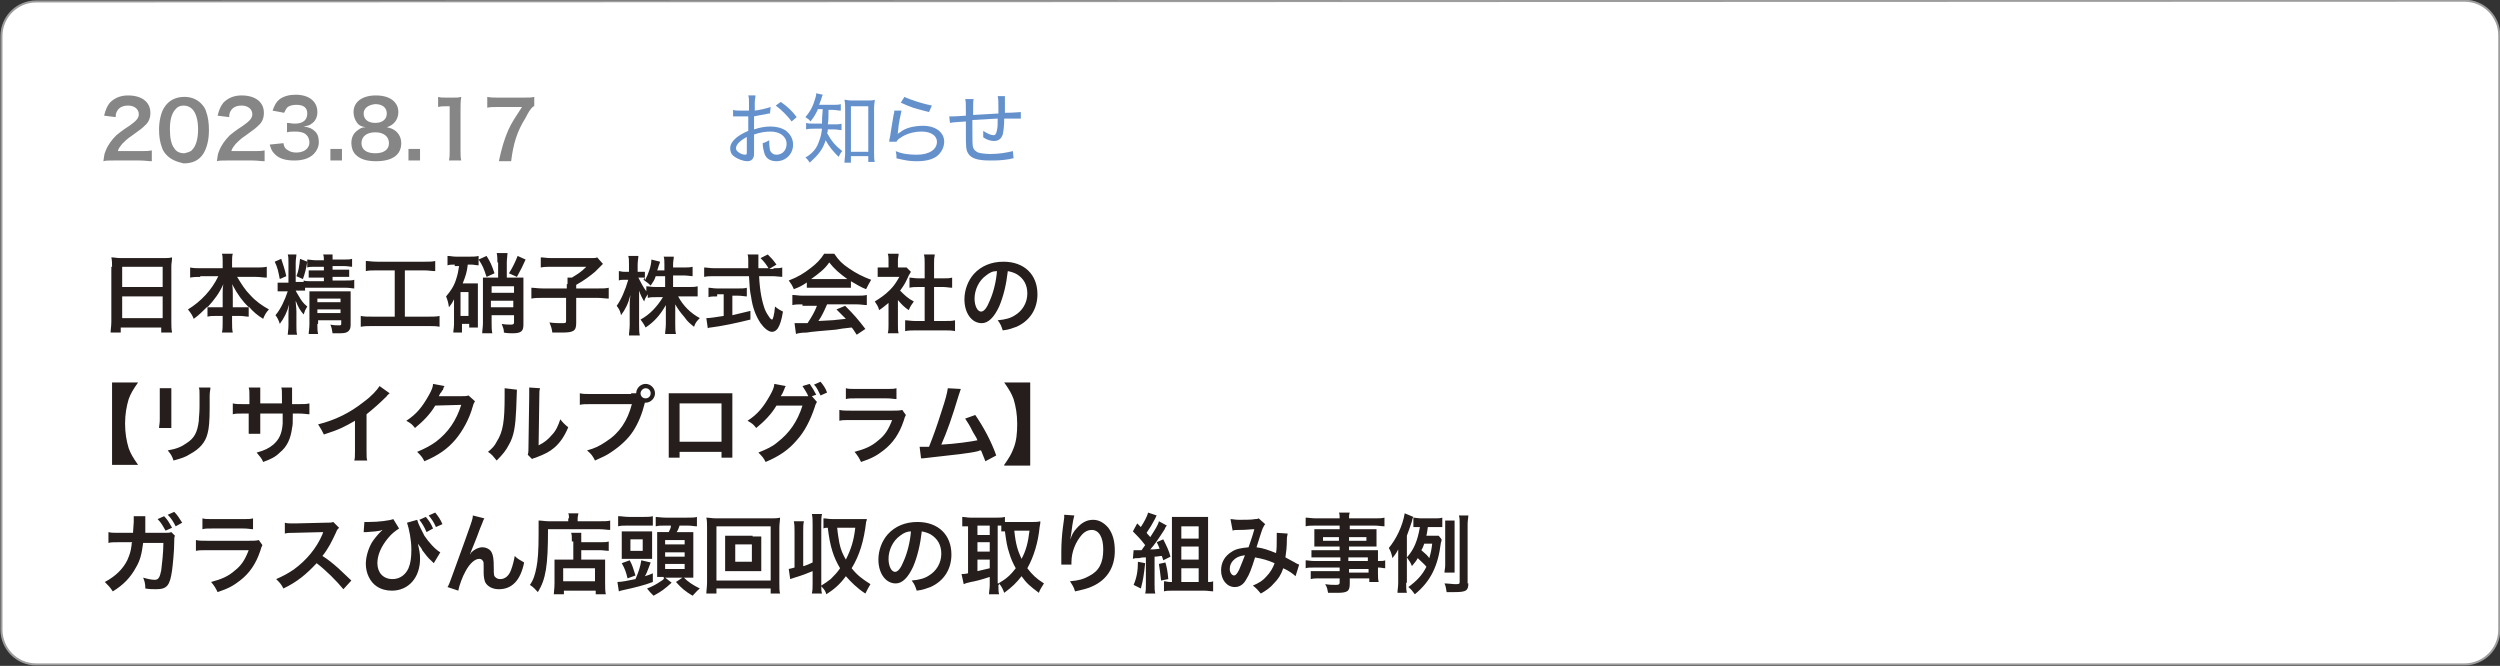 <svg xmlns="http://www.w3.org/2000/svg" xml:space="preserve" style="enable-background:new 0 0 345.8 92.1" viewBox="0 0 345.8 92.1"><rect x="0" y="0" width="345.8" height="92.1" fill="#333333" stroke="none"/><style>.st1{enable-background:new}.st2{fill:#251e1c}.st3{fill:#6491cc}.st4{fill:#868687}</style><g id="レイヤー_1"><path d="M340.9.1c2.7 0 4.8 2.2 4.8 4.8v82.2c0 2.7-2.2 4.8-4.8 4.8H5c-2.7 0-4.8-2.2-4.8-4.8V5C.2 2.3 2.4.2 5 .2L340.9.1z" style="fill:#fff;stroke:#9d9d9e;stroke-width:.283;stroke-miterlimit:10"/><g class="st1"><path d="M15.5 36.9c0-.5 0-.9-.1-1.3.4 0 .8.1 1.3.1h5.8c.6 0 .9 0 1.3-.1 0 .5-.1.8-.1 1.2v7.7c0 .6 0 1 .1 1.5h-1.5v-.7h-5.6v.7h-1.4c0-.4.1-.9.1-1.5v-7.6zm1.4 2.8h5.6v-2.8h-5.6v2.8zm0 4.3h5.6v-3h-5.6v3zM27.7 38.3c-.5 0-.9 0-1.4.1V37c.5.1.9.1 1.4.1h3.1v-.9c0-.5 0-.8-.1-1.1h1.5c-.1.3-.1.7-.1 1.1v.8h3.3c.6 0 1 0 1.5-.1v1.5c-.5 0-.9-.1-1.5-.1h-2.6c.6 1 1.1 1.8 1.8 2.5.8.9 1.7 1.5 2.6 2-.4.4-.6.8-.8 1.3-.8-.5-1.3-.9-2-1.7v1.4c-.4 0-.7-.1-1.2-.1h-1.1v.8c0 .6 0 1.1.1 1.5h-1.5c.1-.4.1-.9.1-1.5v-.8h-.9c-.5 0-.8 0-1.2.1v-1.4c-.7.7-1.2 1.2-1.9 1.7-.2-.5-.4-.8-.8-1.3 1.8-1.1 3.3-2.7 4.2-4.6h-2.5zm3.1 2.3c0-.4 0-.9.1-1.3-.6 1.3-1.2 2.1-2.2 3.2h2.1v-1.9zm2.5 1.9h1.1c-.9-.9-1.5-1.7-2.3-3.2.1.5.1 1 .1 1.3v1.9h1.1zM42.2 40.2h-1.3c.1.2.2.4.4.7.4.7.6 1 1.2 1.5-.3.5-.3.5-.5 1.1-.5-.6-.7-.9-1.1-1.9 0 .4.1 1 .1 1.5V45c0 .6 0 1 .1 1.3h-1.3c0-.3.1-.7.1-1.3v-1.4c0-.3 0-.8.1-1.5-.3 1.1-.7 1.9-1.3 2.7-.1-.4-.4-1-.6-1.2.7-.8 1.3-2.1 1.7-3.3h-1.4v-1.2h1.5v-2.7c0-.6 0-.9-.1-1.2H41c0 .3-.1.6-.1 1.2V39H42v-.2c.3.1.6.1 1.2.1h1.6v-.5h-2.1v-1h2.1v-.5h-1.2c-.6 0-.8 0-1.1.1v-.8c-.2 1.2-.3 1.5-.6 2.4l-.9-.4c.3-.7.4-1.4.5-2.4l1 .4v-.3c.3 0 .7.1 1.2.1h1.1c0-.4 0-.5-.1-.8H46v.7h1.5c.6 0 .9 0 1.2-.1v1.1c-.3 0-.6-.1-1.2-.1H46v.5h2.3v1H46v.5h1.8c.6 0 .9 0 1.2-.1v1.2c-.3 0-.6-.1-1.2-.1h-5.6v.4zm-3.3-4.4c.3.9.5 1.5.7 2.4l-.9.4c-.2-1-.3-1.6-.7-2.4l.9-.4zm5 9c0 .6 0 1 .1 1.4h-1.3c0-.4.1-.7.1-1.4v-4.5H48.5v4.6c0 .5-.1.7-.3.9-.2.2-.5.3-1.2.3h-1c-.1-.6-.1-.7-.3-1.2.5.1.8.1 1.1.1.4 0 .4 0 .4-.3v-.4H44v.5zm3.2-3v-.5h-3.2v.5h3.2zm0 1.5v-.5h-3.2v.5h3.2zM52.1 37.4c-.7 0-1.1 0-1.5.1v-1.4c.4 0 .8.1 1.6.1h6.5c.7 0 1.1 0 1.5-.1v1.4c-.5 0-.9-.1-1.5-.1H56v6.4h3.2c.7 0 1.2 0 1.6-.1v1.5c-.4-.1-1-.1-1.6-.1h-7.7c-.6 0-1.1 0-1.6.1v-1.5c.5.1.9.1 1.7.1h3v-6.4h-2.5zM62.9 36.6c-.4 0-.7 0-1 .1v-1.3c.4 0 .7.1 1.2.1H65c.5 0 .8 0 1.2-.1v1.3c-.4 0-.6-.1-1-.1h-.5c-.1 1-.3 1.6-.7 2.6H66.1V45.3h-1.2v-.5h-1V46h-1.2c0-.3.1-.7.1-1.2v-3.4c-.3.6-.4.7-.7 1.1-.1-.7-.2-1-.4-1.5.6-.7 1.1-1.4 1.4-2.4.2-.6.3-1.1.4-1.8h-.6zm.8 7.1h1.1v-3.3h-1.1v3.3zm3.6-5.4c-.4-1.2-.5-1.5-1.1-2.4l1.1-.5c.5.8.7 1.2 1.1 2.4l-1.1.5zm1.5-2c0-.5 0-.9-.1-1.3h1.5c0 .3-.1.8-.1 1.3v2.1h2.3v6.5c0 .9-.3 1.2-1.5 1.2-.2 0-.8 0-1.2-.1 0-.5-.1-.6-.3-1.2.5.1.9.1 1.3.1.3 0 .4-.1.4-.3v-1H68v1.1c0 .5 0 1 .1 1.4h-1.4c0-.4.1-.9.1-1.4V38.4h2.1v-2.1zm2.3 3.3H68v.9h3.1v-.9zm-3.2 2.9H71v-.9h-3.1v.9zm4.8-6.6c-.4.9-.6 1.3-1.2 2.4l-1.1-.5c.5-.8.8-1.4 1.2-2.4l1.1.5zM78.5 39.3v-.9h.6c.8-.5 1.2-.7 2-1.5h-4.8c-.6 0-1 0-1.5.1v-1.4c.4 0 .8.1 1.4.1h5.4c.6 0 .8 0 1-.1l.8.9-1.1 1.1c-.6.5-1.5 1.2-2.6 1.8v.5h2.9c.8 0 1.2 0 1.6-.1v1.5c-.5 0-.9-.1-1.6-.1h-2.9v3.5c0 1.1-.4 1.3-2 1.3h-1.3c-.1-.7-.2-.9-.4-1.4.7.1 1.2.1 1.7.1s.6 0 .6-.3v-3.2h-3.2c-.7 0-1.1 0-1.6.1v-1.5c.4 0 .9.1 1.7.1h3.2v-.6zM93.4 39.7h1.8c.6 0 .9 0 1.3-.1V41h-2.7c.7 1.3 1.7 2.3 3 3-.4.4-.6.6-.8 1.2-.5-.4-.9-.7-1.3-1.3-.6-.7-.9-1.1-1.3-1.8v2.7c0 .6 0 1 .1 1.4H92c0-.4.1-.8.1-1.4V42.2c-.8 1.4-1.6 2.3-2.8 3.1-.3-.6-.5-.8-.7-1.1 1.3-.7 2.3-1.8 3.1-3.1h-.8c-.5 0-.9 0-1.3.1v-.5c-.2.3-.4.6-.5 1-.3-.5-.5-.9-.7-1.5v4.7c0 .6 0 1.1.1 1.5H87c0-.4.1-.9.1-1.5v-2.6c0-.5 0-.8.1-1.5-.3 1.2-.7 2-1.3 2.8-.1-.6-.3-.9-.6-1.3.6-.8 1.2-2.2 1.6-3.6h-.5c-.4 0-.6 0-.8.1v-1.3c.2 0 .4.1.8.1h.6v-1c0-.6 0-.9-.1-1.2h1.4c0 .3-.1.7-.1 1.2v1h1v1.2c.5-.9.9-2.1.9-2.9l1.2.3c0 .1-.1.3-.2.6s-.1.4-.2.6h1v-.8c0-.5 0-.8-.1-1.1h1.4c0 .3-.1.6-.1 1.1v.4h1.4c.6 0 .9 0 1.3-.1v1.3c-.3 0-.7-.1-1.3-.1h-1.4v1.6zm-2.7-1.5c-.2.6-.3.7-.7 1.3-.3-.3-.3-.3-1-.8.1-.1.1-.2.2-.3H88.3c.3.6.6 1.2 1.1 1.9v-.7c.4 0 .7.1 1.3.1H92v-1.5h-1.3zM107 37.1c.6 0 .9 0 1.2-.1v1.3c-.3 0-.8-.1-1.4-.1H105c.1 2.1.4 3.5.8 4.6.2.5.5.9.7 1.2.1.1.2.2.3.2.1 0 .3-.6.4-1.8.5.4.7.5 1.1.7-.2 1.2-.4 1.8-.7 2.3-.2.3-.5.5-.8.5-.5 0-1.1-.5-1.6-1.2-.6-.9-1.1-2.1-1.3-3.6-.2-1-.2-1.2-.3-2.9h-4.8c-.5 0-1 0-1.4.1V37c.4 0 .8.1 1.4.1h4.7v-1c0-.3 0-.7-.1-.9h1.5v1.9h1.4c-.3-.5-.6-.9-1.1-1.4l1-.5c.5.5.7.7 1.2 1.4l-1 .6h.6zM99.2 41c-.5 0-.9 0-1.2.1v-1.3c.3 0 .7.1 1.2.1h2.9c.5 0 .9 0 1.2-.1V41c-.3 0-.7-.1-1.2-.1h-.8v2.7c.8-.2 1.3-.3 2.5-.6v1.2c-2 .5-3.9.9-5.5 1.1-.1 0-.2 0-.4.1l-.2-1.4c.5 0 1.1-.1 2.4-.3v-3h-.9zM111.7 39c-.7.5-1.1.7-1.9 1-.2-.5-.4-.8-.7-1.2 1.3-.5 2.1-1 3-1.7.8-.6 1.4-1.2 1.9-2h1.4c.6.9 1.1 1.4 2 2 1 .7 2 1.2 3.1 1.6-.3.5-.5.9-.7 1.3-.8-.3-1.2-.6-2.1-1.1v.9h-6.1V39zm-.7 3.1c-.6 0-1 0-1.4.1v-1.4c.4 0 .9.1 1.4.1h7.5c.6 0 1 0 1.4-.1v1.4c-.4 0-.8-.1-1.4-.1h-4.1c-.4.9-.7 1.6-1.2 2.3 2.1-.1 2.1-.1 3.8-.3l-1.3-1.3 1.2-.5c1.3 1.3 1.8 1.9 2.8 3.2l-1.2.8c-.4-.6-.5-.8-.7-1-1 .1-1.7.2-2.2.3-1.2.1-3.6.3-4 .4-.7 0-1.3.1-1.5.2l-.2-1.5h1.8c.6-.9 1-1.6 1.3-2.4h-2zm5.7-3.5h.5c-1.1-.8-1.8-1.4-2.5-2.3-.6.9-1.4 1.5-2.5 2.3h4.5zM124.2 44.9c0 .6 0 .9.1 1.2h-1.5c.1-.4.1-.7.1-1.2v-3c-.5.4-.7.6-1.3 1-.1-.5-.4-.9-.6-1.2.8-.5 1.4-.9 2.1-1.6.6-.6.9-1.1 1.3-1.8h-3V37h1.5v-1c0-.3 0-.6-.1-.9h1.5c0 .3-.1.5-.1.9v1h1.2l.6.6c-.1.2-.2.3-.3.5-.4.9-.6 1.3-1.2 2.1.6.6 1.1 1.1 1.9 1.5-.3.4-.5.7-.7 1.2-.6-.4-1-.8-1.5-1.4v3.4zm5.1-.5h1.4c.6 0 1 0 1.4-.1v1.5c-.4-.1-.9-.1-1.4-.1h-4.1c-.5 0-.9 0-1.4.1v-1.5c.4 0 .8.1 1.4.1h1.3v-4.7h-.9c-.4 0-.8 0-1.2.1v-1.4c.3 0 .7.1 1.2.1h.9v-2.1c0-.5 0-.8-.1-1.2h1.5c-.1.5-.1.7-.1 1.2v2.1h1.3c.5 0 .8 0 1.2-.1v1.4c-.4 0-.8-.1-1.2-.1h-1.3v4.7zM138.2 42.4c-.7 1.5-1.5 2.3-2.4 2.3-1.4 0-2.4-1.4-2.4-3.3 0-1.3.5-2.6 1.3-3.5 1-1.1 2.4-1.7 4.1-1.7 2.9 0 4.7 1.8 4.7 4.5 0 2.1-1.1 3.7-2.9 4.5-.6.2-1 .4-1.9.5-.2-.6-.3-.9-.7-1.4 1.1-.1 1.8-.3 2.4-.7 1-.6 1.7-1.7 1.7-3 0-1.2-.5-2.1-1.5-2.7-.4-.2-.7-.3-1.2-.4-.2 1.8-.6 3.5-1.2 4.9zm-1.8-4.3c-1 .7-1.6 2-1.6 3.2 0 1 .4 1.8.9 1.8.4 0 .8-.5 1.2-1.5.5-1.1.9-2.7 1-4.1-.6 0-1 .2-1.5.6z" class="st2"/></g><g class="st1"><path d="M15.5 64.3V52.9h3.6c-.7 1-1 1.5-1.3 2.3-.3 1-.5 2.1-.5 3.4s.2 2.4.5 3.4c.3.8.6 1.3 1.3 2.3h-3.6zM23.7 53.7v5.5H22c0-.3.1-.6.1-1.1v-4.4h1.6zm5.4 0c0 .3-.1.4-.1 1.1v1.6c0 1.9-.1 2.9-.3 3.6-.3 1.2-1.1 2.1-2.4 2.8-.6.4-1.2.6-2.3.9-.2-.6-.3-.8-.8-1.4 1.2-.2 1.9-.5 2.6-1 1.1-.7 1.5-1.5 1.7-3.1 0-.5.1-1 .1-2v-1.5c0-.6 0-.9-.1-1.1h1.6zM39 55.8v-.9c0-.8 0-1.1-.1-1.3h1.5v2.3h.8c.9 0 1.1 0 1.6-.1v1.5c-.4 0-.7-.1-1.5-.1h-.8c0 1.4 0 1.5-.1 2-.2 1.5-.7 2.6-1.7 3.4-.6.6-1.2.9-2.3 1.3-.2-.5-.4-.7-.9-1.3 1.1-.3 1.7-.6 2.3-1.1.8-.7 1.2-1.5 1.3-2.9v-1.4H36V60h-1.6v-2.8h-.7c-.8 0-1.1 0-1.5.1v-1.5c.5.1.7.1 1.6.1h.7v-1.2c0-.5 0-.8-.1-1.1H36v2.2h3zM53.9 54.4c-.2.2-.3.2-.4.4-.9.9-1.8 1.7-2.8 2.5v5.1c0 .7 0 1 .1 1.3H49c.1-.3.1-.6.1-1.3v-4.2c-1.4.8-2.1 1.2-4.3 1.9-.3-.6-.4-.8-.8-1.4 2.4-.6 4.4-1.6 6.3-3.1 1.1-.8 1.9-1.7 2.2-2.2l1.4 1zM65.7 55.5c-.1.2-.2.3-.3.7-.5 1.8-1.4 3.4-2.4 4.6-1.1 1.3-2.4 2.2-4.3 3-.3-.6-.5-.8-1-1.3 1.2-.5 1.9-.9 2.6-1.4 1.7-1.3 2.8-2.9 3.5-5.1l-3.6.1c-.7 1.2-1.7 2.2-2.8 3.1-.4-.5-.5-.6-1.2-1 1.4-.9 2.2-1.9 3.1-3.5.4-.7.6-1.2.6-1.6l1.6.3c-.1.1-.1.1-.2.4 0 .1 0 .1-.2.3 0 .1 0 .1-.2.3l-.2.4h3.2c.5 0 .6 0 .9-.1l.9.8zM71.5 53.9c0 .3 0 .3-.1 2.7-.1 2.3-.3 3.7-1 4.9-.4.8-.9 1.4-1.7 2.2-.5-.6-.6-.8-1.2-1.2.6-.5.9-.8 1.2-1.4.9-1.4 1.1-2.9 1.1-6.3v-1.1l1.7.2zm3.2-.2c-.1.3-.1.6-.1 1.1l-.1 6.8c.8-.4 1.3-.8 1.8-1.4.6-.6.9-1.3 1.2-2.2.4.5.6.7 1.1 1.1-.5 1.2-1.1 2.1-1.9 2.8-.7.6-1.3.9-2.6 1.4-.3.1-.4.1-.5.2l-.6-.6c.1-.3.1-.6.1-1.3l.1-6.8V53.6l1.5.1zM87.3 54.4h.7c0-.7.6-1.3 1.3-1.3.7 0 1.3.6 1.3 1.3 0 .7-.6 1.3-1.3 1.3h-.1c-.4 1.6-.9 2.8-1.6 3.9-.7 1.1-1.8 2.1-3 2.9-.7.5-1.2.7-2.3 1.2-.3-.6-.5-.9-1.1-1.4 1.1-.3 1.7-.6 2.6-1.2 1.9-1.2 3-2.9 3.6-5.2h-5.7c-.8 0-1.1 0-1.5.1v-1.6c.5.1.7.1 1.5.1h5.6zm1.3 0c0 .4.3.7.7.7.4 0 .7-.3.7-.7 0-.4-.3-.7-.7-.7-.4 0-.7.4-.7.7zM94 62.5v.8h-1.5v-8.9h8.8v8.9h-1.5v-.8H94zm5.7-6.7H94v5.3h5.8v-5.3zM113 55.6c-.1.2-.2.3-.3.7-.6 1.8-1.4 3.4-2.5 4.6-1.1 1.3-2.4 2.2-4.3 3-.3-.6-.5-.8-1-1.3 1.2-.5 1.9-.8 2.6-1.4 1.7-1.3 2.8-2.9 3.5-5.1h-3.6c-.7 1.2-1.7 2.2-2.8 3.1-.4-.5-.5-.6-1.2-1 1.4-.9 2.2-1.9 3.1-3.5.4-.7.6-1.2.6-1.6l1.6.3c-.1.1-.1.1-.2.4-.2.5-.3.7-.5 1H111.8c-.2-.5-.5-.9-.8-1.4l1-.3c.4.6.6.9.9 1.5l-.6.2.7.8zm.5-.9c-.3-.6-.5-1.1-.9-1.5l.9-.4c.4.5.7.9.9 1.5l-.9.4zM125.3 57.4c-.1.2-.2.4-.3.8-.6 1.8-1.5 3.1-2.8 4.1-.9.7-1.6 1.1-3.1 1.6-.3-.6-.4-.8-.9-1.4 1.5-.4 2.4-.8 3.3-1.6.9-.7 1.4-1.5 1.9-2.8h-5.8c-.8 0-1.1 0-1.5.1v-1.5c.5.1.7.1 1.6.1h5.7c.7 0 1 0 1.4-.1l.5.7zm-8.3-3.7c.4.1.6.1 1.4.1h4.2c.8 0 1 0 1.4-.1v1.5c-.4 0-.6-.1-1.4-.1h-4.2c-.8 0-1 0-1.4.1v-1.5zM132.9 53.8l-.3.9c-.9 3-1.6 5-2.4 6.8 1.9-.1 4-.4 5-.6-.1-.3-.3-.6-.6-1.1-.5-1-.7-1.3-1.1-1.9l1.4-.5c1.1 1.6 2.2 3.6 2.9 5.6l-1.5.8-.6-1.5c-.2 0-.2 0-.4.1-1.2.3-3.2.5-6.8.9-.7.1-.9.1-1.1.1l-.2-1.6h1.3c.6-1.5 1.1-2.9 1.7-4.8.6-1.8.8-2.6.9-3.3l1.8.1zM138.9 64.3c.7-1 1-1.5 1.3-2.3.4-1 .5-2.1.5-3.4s-.2-2.4-.5-3.4c-.3-.8-.6-1.3-1.3-2.3h3.6v11.5h-3.6z" class="st2"/></g><g class="st1"><path d="M24.2 74.1c-.1.2-.1.4-.1.8 0 1.4-.2 3.2-.3 4-.3 2.1-.7 2.6-2.2 2.6-.5 0-.9 0-1.5-.1 0-.7-.1-1-.3-1.5.7.2 1.2.3 1.6.3.5 0 .7-.3.9-1.3.1-.8.3-2.5.3-3.8h-2.8c-.2 1.5-.4 2.4-1 3.4-.7 1.3-1.7 2.4-3.2 3.3-.4-.6-.6-.8-1.1-1.3 1.5-.8 2.5-1.8 3.1-3 .3-.7.5-1.2.6-2.1 0-.2 0-.3.1-.4h-2c-.7 0-.9 0-1.3.1v-1.5c.4.1.7.1 1.3.1h2.1c0-.4.1-1.2.1-1.5v-.8h1.6v2.3h2.7c.5 0 .6 0 .9-.1l.5.5zm-1.5-2.7c.5.5.7.9 1.1 1.6l-.9.4c-.4-.7-.6-1.1-1.1-1.6l.9-.4zm1.6 1.4c-.3-.6-.6-1.1-1.1-1.6l.9-.4c.5.5.7.9 1.1 1.5l-.9.5zM36.3 75.4c-.1.2-.2.4-.3.8-.6 1.8-1.5 3.1-2.8 4.1-.9.7-1.6 1.1-3.1 1.6-.3-.6-.4-.8-.9-1.4 1.5-.4 2.4-.8 3.3-1.6.9-.7 1.4-1.5 1.9-2.8h-5.8c-.8 0-1.1 0-1.5.1v-1.5c.5.1.7.1 1.6.1h5.7c.7 0 1 0 1.4-.1l.5.7zM28 71.7c.4.1.6.1 1.4.1h4.2c.8 0 1 0 1.4-.1v1.5c-.4 0-.6-.1-1.4-.1h-4.2c-.8 0-1 0-1.4.1v-1.5zM47.5 81.5c-1-1.2-2.4-2.6-3.7-3.6-1.4 1.5-2.7 2.6-4.6 3.5-.3-.6-.5-.8-1-1.3.9-.4 1.5-.7 2.4-1.3 1.8-1.3 3.2-3 4-4.9l.1-.3c-.2 0-.2 0-4 .1-.6 0-.9 0-1.3.1v-1.5c.3.1.6.1 1.1.1h.3l4.2-.1c.7 0 .8 0 1.1-.1l.8.8c-.2.2-.3.3-.4.6-.6 1.3-1.1 2.3-1.9 3.3.8.5 1.4 1 2.2 1.7.3.3.3.3 1.8 1.7l-1.1 1.2zM50.4 72.2h.6c1.4 0 2.9-.2 3.4-.4l.8 1.3c-.6.4-1 .7-1.5 1.3-1 1.2-1.5 2.4-1.5 3.5 0 1.3.8 2.2 2.1 2.2 1 0 1.8-.6 2.2-1.5.3-.7.4-1.5.4-2.6 0-1.3-.3-2.8-.6-3.7l1.4-.4c.2.7.6 1.4 1 2.2.6.9 1.5 1.9 2.2 2.3l-.9 1.5-.3-.3c-.5-.4-.9-1-1.3-1.5 0-.1-.2-.4-.6-.9.2.9.3 1.3.3 2.1 0 2.6-1.6 4.4-3.9 4.4-.8 0-1.5-.2-2.1-.6-.9-.6-1.5-1.8-1.5-3.1 0-.9.3-2 .8-2.9.3-.5.8-1.1 1.2-1.5l.2-.2.1-.1c-.1 0-.1 0-.3.1-.5.1-.7.1-1.9.2h-.4l.1-1.4zm8.5-.7c.5.6.7.9 1 1.6l-.9.5c-.3-.7-.6-1.2-1-1.7l.9-.4zm1.4 1.4c-.3-.7-.6-1.1-1-1.6l.9-.4c.4.5.7.9 1 1.6l-.9.4zM65 76.7c.1-.1.1-.1.2-.3.4-.4 1-.7 1.5-.7.6 0 1.1.3 1.3.7.2.4.3.8.3 2.2 0 .9 0 1.1.3 1.3.1.1.3.2.6.2.6 0 1.2-.4 1.5-1.3.2-.5.4-1.3.5-1.9.4.4.6.5 1.3.9-.5 2.5-1.7 3.7-3.5 3.7-.9 0-1.6-.4-1.9-1-.1-.3-.2-.7-.2-1.3v-.9c0-.4 0-.6-.1-.7-.1-.2-.3-.3-.5-.3-.6 0-1.3.6-1.9 1.7-.4.7-.9 2-1 2.7l-1.5-.5c.2-.3.3-.6.7-1.7 2.8-7.7 2.8-7.7 2.8-8.2l1.6.4c-.2.3-.2.5-.6 1.4-.6 1.7-1.2 3-1.4 3.6zM78.7 71.7c0-.3 0-.5-.1-.7H80c0 .2-.1.4-.1.7v.4h3c.7 0 1.2 0 1.5-.1v1.3c-.4 0-.9-.1-1.5-.1h-7.1c0 5.1-.3 6.9-1.4 8.7-.4-.4-.5-.6-1.1-1 .5-.7.7-1.4.9-2.4.2-1 .3-2.3.3-4.7V72c.4 0 .9.1 1.4.1h2.7v-.4zm.4 3.2c0-.7 0-.9-.1-1.2h1.4V75h2.5c.6 0 1 0 1.3-.1v1.3c-.3 0-.8-.1-1.2-.1h-2.6v1.3H83.7v3.2c0 .7 0 1.2.1 1.6h-1.4v-.5H78v.5h-1.4c0-.3.1-.8.1-1.5V77.4h2.6v-2.5zm-1.2 5.5h4.4v-1.8h-4.4v1.8zM85.4 80.5c.6 0 1.5-.2 2.5-.4.4-.9.7-1.8.8-2.6l1.3.3c-.1.3-.1.3-.3.8-.2.5-.3.8-.5 1.1.4-.1.6-.2 1.1-.4v1.2c-1 .4-2.6.8-4 1.1-.4.1-.5.1-.7.2l-.2-1.3zm.2-9.1c.4 0 .8.1 1.4.1h2c.6 0 .9 0 1.3-.1v1.3h-3.5c-.6 0-.9 0-1.3.1v-1.4zm.4 3.3v-1.2h4.2v3.8H86V74.7zm.8 5.3c-.2-.9-.4-1.4-.8-2.1l1.1-.4c.4.7.5 1.2.8 2.1l-1.1.4zm.4-3.8h1.7v-1.6h-1.7v1.6zm4.6 3.6h-.9V73.6h1.6c.2-.4.3-.6.3-.9H92c-.6 0-.9 0-1.3.1v-1.3c.3 0 .7.1 1.4.1H95c.7 0 1.1 0 1.4-.1v1.3c-.4 0-.7-.1-1.3-.1H94c-.1.3-.2.6-.4.9h2.3v6.3h-1.3c.6.6 1.2 1 2.2 1.5-.5.4-.5.5-1 1-1-.6-1.5-1-2.3-1.9l.9-.6H92l.9.7c-1 .9-1.4 1.2-2.5 1.8-.5-.5-.5-.5-.9-1 .8-.3 1.3-.6 1.9-1 .2-.1.3-.2.5-.4h-.1zm.2-4.5h2.7v-.6H92v.6zm0 1.7h2.7v-.6H92v.6zm0 1.7h2.7V78H92v.7zM106.6 82.1v-.7h-7.5v.7h-1.4c0-.4.1-.9.1-1.6V73c0-.6 0-1-.1-1.4.4 0 .8.1 1.4.1h7.4c.6 0 1 0 1.4-.1 0 .4-.1.8-.1 1.4v7.6c0 .6 0 1.2.1 1.5h-1.3zm-7.5-1.8h7.5v-7.5h-7.5v7.5zm5-6.1h1.2V79h-5v-4.9h3.8zm-2.4 3.5h2.3v-2.4h-2.3v2.4zM111.2 78.3c.5-.2.6-.2 1.2-.5v-5.3c0-.6 0-.9-.1-1.4h1.4c-.1.4-.1.8-.1 1.4V81c.6-.4.8-.5 1.3-.9.5-.5.9-.9 1.3-1.5-.9-1.5-1.4-3-1.7-5.6-.3 0-.4 0-.6.1v-1.4c.4 0 .7.1 1.3.1h4.7c0 .1 0 .1-.1.4-.3 2.6-.9 4.6-2 6.4.8 1 1.5 1.5 2.6 2.2-.3.5-.4.7-.7 1.3-1.1-.7-2-1.6-2.7-2.4-.8 1.1-1.6 1.8-2.7 2.5-.1-.4-.3-.7-.7-1.1 0 .4 0 .7.1 1h-1.4c.1-.5.1-.8.1-1.4V79c-.7.3-1.5.6-2.5.9l-.6.2-.2-1.4c.4-.1.5-.1.8-.2v-5c0-.6 0-.9-.1-1.4h1.4c-.1.4-.1.7-.1 1.4v4.8zm4.6-5.3c.1 1.1.2 1.4.3 2.1.2 1 .5 1.6.9 2.3.7-1.4 1.1-2.6 1.3-4.4h-2.5zM126.3 78.4c-.7 1.5-1.5 2.3-2.4 2.3-1.4 0-2.4-1.4-2.4-3.3 0-1.3.5-2.6 1.3-3.5 1-1.1 2.4-1.7 4.1-1.7 2.9 0 4.7 1.8 4.7 4.5 0 2.1-1.1 3.7-2.9 4.5-.6.2-1 .4-1.9.5-.2-.6-.3-.9-.7-1.4 1.1-.1 1.8-.3 2.4-.7 1-.6 1.7-1.7 1.7-3 0-1.2-.5-2.1-1.5-2.7-.4-.2-.7-.3-1.2-.4-.2 1.8-.6 3.5-1.2 4.9zm-1.8-4.3c-1 .7-1.6 2-1.6 3.2 0 1 .4 1.8.9 1.8.4 0 .8-.5 1.2-1.5.5-1.1.9-2.7 1-4.1-.5 0-1 .2-1.5.6zM138.1 80.9c0 .6 0 1 .1 1.3h-1.4c0-.4.1-.8.1-1.3v-1.1c-1.2.4-2 .6-2.6.7-.5.1-.8.2-1 .3l-.3-1.4c.3 0 .5 0 .9-.1v-6.5h-.8v-1.3c.3 0 .7.1 1.1.1h3.7c.5 0 .7 0 1.1-.1v.7H142.9c.3 0 .7 0 1-.1 0 .2 0 .4-.1.8-.2 2.1-.8 4.1-1.7 5.7.7.9 1.2 1.4 2.3 2.1-.3.5-.6.9-.7 1.3-1.2-.9-1.7-1.3-2.4-2.3-.7.9-1.3 1.5-2.4 2.3-.2-.6-.4-.9-.7-1.3v.2zm-2.9-6.9h1.7v-1.3h-1.7V74zm0 2.3h1.7V75h-1.7v1.3zm0 2.7c.8-.2.9-.2 1.7-.4v-1.2h-1.7V79zm2.9 1.7c1.2-.7 1.7-1.2 2.4-2.1-.4-.7-.7-1.4-.9-2.1-.3-.9-.4-1.5-.6-3h-.5v-.8h-.5v8zm2.2-7.3c.2 2 .5 2.8 1 3.9.6-1.1.9-2.2 1.1-3.9h-2.1zM148.6 71.3c-.1.4-.2.7-.4 2.3-.1.5-.1.9-.2 1.2 0-.1 0-.1.1-.3.1-.4.4-1 .8-1.4.7-.8 1.4-1.2 2.3-1.2.8 0 1.5.4 2.1 1.1.6.8.9 1.8.9 3.2 0 2.3-1.1 4-3.1 4.9-.6.3-1.5.5-2.4.7-.2-.7-.4-.9-.7-1.4 1.2-.1 1.9-.3 2.6-.7 1.4-.7 2-1.8 2-3.7 0-1.7-.6-2.7-1.6-2.7-.5 0-.9.2-1.3.6-.9 1-1.5 2.4-1.5 3.9v.3h-1.4v-1.9c0-1 .1-2.3.2-3.1l.2-1.5v-.4l1.4.1zM158.4 77.9c-.2 1.8-.3 2.4-.6 3.5l-1-.5c.4-.9.6-1.9.6-3.2l1 .2zm-1.6-1.8h1.1c.3-.4.3-.4.5-.7-.6-.8-1.2-1.4-1.7-1.9l.6-1.1.5.5c.4-.6.9-1.5 1-2l1.2.4c-.1.1-.1.2-.2.4-.6 1.1-.6 1.1-1.2 2 .2.3.3.3.5.6.7-1.1 1.1-1.7 1.2-2.2l1.1.6c-.1.1-.2.2-.3.5-.7 1.1-1.5 2.3-2 2.8.5 0 .6 0 1.3-.1-.1-.3-.2-.5-.4-.9l.9-.4c.5 1 .8 1.6 1 2.4l-1 .5c-.1-.3-.1-.4-.2-.6-.3 0-.6.1-1 .1v3.8c0 .6 0 .9.1 1.3h-1.4c.1-.4.1-.7.1-1.3v-3.7c-.3 0-.6 0-.9.1-.6 0-.6 0-.9.1l.1-1.2zm4.4 1.7c.2.7.3 1.2.4 2.3l-1 .2c-.1-1-.2-1.6-.3-2.3l.9-.2zm5.9 2.7c.3 0 .5 0 .7-.1v1.4c-.3 0-.8-.1-1.2-.1h-4.4c-.5 0-.9 0-1.2.1v-1.4c.3 0 .5.1.8.1h.3v-9h5v9zm-3.7-6h2.4v-1.7h-2.4v1.7zm0 2.9h2.4v-1.8h-2.4v1.8zm0 3.1h2.4v-1.9h-2.4v1.9zM170.2 71.8c.3 0 .6.1 1.2.1.7 0 1.8 0 2.2-.1.2 0 .3 0 .5-.1l.9.8c-.1.1-.2.3-.3.5-.1.1-.8 2.4-.9 2.7.9.1 1.7.4 2.7.8.1-.6.1-1.1.1-2.2v-.6l1.5.1c0 .3-.1.3-.1.8 0 1.1-.1 1.8-.2 2.5.4.2.9.5 1.3.7.3.2.4.2.6.3l-.5 1.6c-.3-.3-1-.8-1.7-1.1-.3.9-.7 1.5-1.3 2.1-.5.6-1.1 1-1.8 1.4-.5-.6-.6-.7-1.1-1.1.9-.4 1.4-.7 1.9-1.3.5-.5.9-1.2 1.1-1.8-.9-.4-1.6-.6-2.7-.8-.5 1.6-.8 2.4-1.2 3-.4.8-1 1.1-1.6 1.1-1.1 0-1.9-1-1.9-2.3 0-1.1.5-2 1.5-2.6.6-.4 1.3-.5 2.3-.6.3-.9.5-1.4.8-2.5-.6 0-.9.1-2.1.1-.5 0-.7 0-.9.1l-.3-1.6zm.4 5.7c-.3.3-.5.7-.5 1.2s.3.9.6.9c.2 0 .4-.2.7-.8.2-.5.5-1.2.8-2-.8.1-1.2.3-1.6.7zM185.3 77.1h-3.9v-1h3.9v-.5h-3.5V73.2h3.5v-.5H182c-.6 0-1 0-1.4.1v-1.2c.4 0 .8.1 1.5.1h3.2c0-.4 0-.6-.1-.8h1.5c-.1.3-.1.4-.1.8h3.4c.7 0 1.1 0 1.5-.1v1.2c-.4 0-.8-.1-1.4-.1h-3.4v.5h3.7V75.6h-3.8v.5h4v1.5c.5 0 .8 0 1-.1v1.1c-.3 0-.5-.1-1-.1v.7c0 .6 0 .9.1 1.3h-1.3V80h-2.7v.7c0 1.1-.3 1.3-1.8 1.3h-1.2c-.1-.5-.1-.7-.4-1.2.6.1 1.1.1 1.5.1.4 0 .5-.1.5-.3V80h-2.8c-.5 0-.8 0-1.2.1V79h4v-.5h-3.4c-.7 0-1 0-1.3.1v-1.1c.3 0 .6.1 1.3.1h3.5v-.5zm-2.3-2.8v.5h2.2v-.5H183zm3.6.5h2.4v-.5h-2.4v.5zm2.6 2.8v-.5h-2.7v.5h2.7zm-2.6 1.6h2.7v-.5h-2.7v.5zM194.5 80.6c0 .6 0 1 .1 1.4h-1.3c0-.4.1-.8.1-1.4V76c-.3.6-.5.8-.8 1.2-.1-.6-.3-1.1-.5-1.4 1-1.2 1.9-3 2.2-4.8l1.2.5c-.1.1-.2.5-.2.6-.2.6-.4 1.2-.7 2v6.5zm4.9-6c0 .2 0 .2-.1.5-.4 3.2-1.4 5.3-3.6 7.1-.3-.4-.5-.7-.9-1 1.1-.8 1.9-1.6 2.5-2.8-.3-.4-.5-.5-1.2-1.2-.2.4-.4.6-.8 1.1-.2-.5-.4-.8-.7-1.2 1-1.1 1.5-2.4 1.8-4.2h-.9v-1.3c.3 0 .6.1 1.1.1h1.7c.6 0 .9 0 1.2-.1v1.3h-2c-.1.7-.1.8-.2 1.2H199l.4.5zm-2.4.6c-.1.3-.2.6-.4.9.7.6.8.7 1.1 1.1.2-.7.3-1.1.4-2H197zm6.1 5.5c0 1-.3 1.2-1.9 1.2h-1.1c-.1-.5-.1-.8-.3-1.2.5 0 1.1.1 1.4.1.6 0 .7 0 .7-.3v-8c0-.6 0-.8-.1-1.2h1.3c0 .3-.1.7-.1 1.2v8.2zm-3.3-1.5c0-.3.1-.6.1-1V72h1.3v7.2h-1.4z" class="st2"/></g><g class="st1"><path d="M106.5 15.7c-.2 0-.3 0-.6.1-.7.1-1.1.2-1.6.3v1.8c.9-.3 1.6-.4 2.3-.4.8 0 1.5.2 2 .5.7.5 1.1 1.2 1.1 2 0 1.3-1 2.3-2.3 2.3-.9 0-1.5-.4-1.7-1.2-.1-.4-.2-.7-.2-1.3.4-.1.5-.2.9-.4v.4c0 .4.1.8.1 1 .2.4.5.6.9.6.8 0 1.4-.6 1.4-1.5 0-1-.9-1.7-2.2-1.7-.7 0-1.4.1-2.3.4V21c0 .5 0 .6-.1.8-.1.3-.4.5-.8.5-.6 0-1.4-.3-1.9-.7-.4-.3-.5-.7-.5-1.1 0-.5.3-1 .9-1.5.4-.3.9-.6 1.6-.9v-2h-2.1v-.9c.3.1.6.1 1.2.1h1v-1c0-.5 0-.8-.1-1.1h1c0 .3-.1.5-.1 1.1v1c.8-.1 1.6-.3 2.2-.5l-.1.9zm-3.1 3.2c-1 .5-1.6 1.1-1.6 1.6 0 .2.1.4.4.6.3.2.6.3.9.3.2 0 .2-.1.2-.5v-2zm6.1-2.1c-.6-.8-1.4-1.6-2.2-2.2l.7-.5c1 .7 1.6 1.3 2.2 2.1l-.7.6zM113.1 15.2c-.3.6-.5 1-1 1.6-.2-.3-.4-.4-.7-.6.7-.8 1.1-1.6 1.4-2.7.1-.3.1-.5.1-.6l.9.2c-.1.2-.1.3-.2.6s-.2.5-.3.8h1.9c.5 0 .8 0 1.1-.1v.9c-.4 0-.7-.1-1.1-.1h-.6c0 1.2 0 1.4-.1 2h.9c.5 0 .7 0 1-.1v.9c-.3 0-.6-.1-1-.1h-.9c0 .2 0 .4-.1.5.6 1.1 1.1 1.7 2.1 2.5-.2.2-.3.4-.5.8-.8-.8-1.3-1.4-1.8-2.3-.4 1.3-1 2-2.2 3.1-.2-.3-.3-.5-.6-.7 1-.6 1.6-1.3 1.9-2.3.2-.5.3-.9.4-1.7h-1c-.5 0-.8 0-1.2.1V17c.3.1.6.1 1.2.1h1c0-.7 0-.7.1-2h-.7zm4.6 7.3h-.9c0-.3.1-.8.1-1.3V15c0-.4 0-.8-.1-1.2.3 0 .5.1 1 .1h2.2c.5 0 .7 0 1-.1 0 .3-.1.6-.1 1.2v6.1c0 .5 0 1 .1 1.3h-.9v-.8h-2.4v.9zm0-1.5h2.4v-6.3h-2.4V21zM124.7 15.3c-.1.5-.4 1.6-.5 3 0 .1 0 .2-.1.3.2-.2.2-.2.4-.3.7-.6 1.9-.9 3.2-.9 1.7 0 2.9.9 2.9 2.2 0 .8-.4 1.5-1 2-.7.5-1.6.7-2.8.7-1 0-1.5-.1-2.8-.4v-.2c0-.2 0-.4-.1-.8.9.4 1.9.5 2.9.5 1.7 0 2.8-.7 2.8-1.8 0-.8-.8-1.4-2.1-1.4-1.1 0-2.2.3-3 .9-.2.1-.3.2-.5.5h-1c0-.2 0-.3.1-.6.1-.8.3-1.8.5-3.1.1-.3.1-.4.1-.6h1zm.4-1.9c.8.4 2.7 1 3.8 1.2l-.4.9c-1.1-.3-1.6-.4-2.2-.6-.8-.3-.8-.3-1.7-.7l.5-.8zM134.7 13.6c-.1.4-.1.4-.1 2.3 1.7-.1 1.7-.1 3.5-.2V15c0-1 0-1.3-.1-1.7h1v2.3c1.3 0 1.9-.1 2.2-.1v.9h-2.3c0 1-.1 1.8-.2 2.2-.2.6-.6.9-1.2.9-.4 0-.9-.1-1.5-.5v-.9c.6.4 1.1.6 1.4.6.3 0 .4-.2.5-.7.1-.4.1-.8.1-1.6-1.7.1-1.7.1-3.5.2v1.1c0 1.7 0 2.4.1 2.7.1.3.3.5.7.7.3.1 1 .2 1.7.2 1.2 0 2.3-.2 3.1-.4l.1 1c-.2 0-.2 0-.5.1-1.2.2-1.9.2-2.8.2-1.7 0-2.6-.3-3-1-.3-.5-.3-1-.3-2.8v-1.6c-1.3.1-1.7.1-2.2.2l-.1-.9h.3c.2 0 .7 0 2-.1v-.5c0-1.1 0-1.5-.1-1.8h1.2z" class="st3"/></g><g class="st1"><path d="M15.7 22.2c-.9 0-1 0-1.4.1.1-.6.1-1 .3-1.4.3-.8.8-1.5 1.5-2.2.4-.3.7-.6 1.8-1.3 1-.7 1.3-1.1 1.3-1.6 0-.7-.6-1.2-1.5-1.2-.6 0-1.1.2-1.4.6-.2.3-.3.5-.3 1l-1.6-.2c.2-.8.4-1.3.8-1.8.6-.6 1.4-1 2.5-1 1.9 0 3.1.9 3.1 2.4 0 .7-.2 1.3-.8 1.8-.3.3-.4.4-1.8 1.4-.5.3-1 .8-1.3 1.1-.3.4-.5.6-.6 1h3.1c.7 0 1.2 0 1.6-.1v1.5c-.5 0-1-.1-1.7-.1h-3.6zM23.1 21.5c-.3-.3-.6-.7-.7-1.1-.3-.8-.4-1.6-.4-2.5 0-1.2.3-2.4.7-3 .6-1 1.6-1.5 2.8-1.5.9 0 1.7.3 2.3.9.3.3.6.7.7 1.1.3.8.4 1.7.4 2.6 0 1.4-.3 2.5-.8 3.3-.6.9-1.5 1.3-2.7 1.3-.9-.2-1.7-.5-2.3-1.1zm3.5-.8c.5-.5.8-1.5.8-2.8 0-1.3-.3-2.3-.8-2.8-.3-.3-.7-.5-1.2-.5s-.9.2-1.2.6c-.5.6-.7 1.5-.7 2.7 0 1.2.2 2.1.6 2.6.3.5.8.7 1.4.7.4-.1.9-.2 1.1-.5zM31.4 22.2c-.9 0-1 0-1.4.1.1-.6.1-1 .3-1.4.3-.8.8-1.5 1.5-2.2.4-.3.7-.6 1.8-1.3 1-.7 1.3-1.1 1.3-1.6 0-.7-.6-1.2-1.5-1.2-.6 0-1.1.2-1.4.6-.2.3-.3.5-.3 1l-1.6-.2c.2-.8.4-1.3.8-1.8.6-.6 1.4-1 2.5-1 1.9 0 3.1.9 3.1 2.4 0 .7-.2 1.3-.8 1.8-.3.3-.4.4-1.8 1.4-.5.3-1 .8-1.3 1.1-.3.4-.5.6-.6 1h3c.7 0 1.2 0 1.6-.1v1.5c-.5 0-1-.1-1.7-.1h-3.5zM39.2 19.8c.1.5.2.7.5.9.4.3.8.4 1.3.4 1.1 0 1.8-.6 1.8-1.4 0-.5-.2-.9-.6-1.2-.3-.2-.8-.3-1.3-.3s-.8 0-1.2.1V17c.4 0 .6.1 1.1.1 1.1 0 1.7-.5 1.7-1.4 0-.8-.5-1.2-1.5-1.2-.5 0-.9.1-1.2.3-.2.2-.3.4-.5.8l-1.6-.3c.3-.8.5-1.2 1-1.6.6-.4 1.3-.6 2.2-.6 1.8 0 3 .9 3 2.4 0 .7-.3 1.3-.8 1.6-.2.2-.5.3-1.1.4.8.1 1.2.3 1.6.7.4.4.5.9.5 1.5s-.3 1.2-.7 1.6c-.6.6-1.5.9-2.7.9-1.3 0-2.2-.3-2.8-1-.3-.3-.4-.6-.6-1.2l1.9-.2zM45.7 22.2v-1.6h1.6v1.6h-1.6zM49.4 17c-.3-.4-.5-.9-.5-1.5 0-1.4 1.2-2.3 3.1-2.3 1.3 0 2.3.4 2.8 1.2.2.3.3.7.3 1.1 0 1-.6 1.8-1.6 2.1.5.1.8.2 1.2.5.5.4.8 1 .8 1.7 0 1.6-1.2 2.5-3.5 2.5-1.3 0-2.2-.3-2.8-.9-.4-.4-.6-1-.6-1.6 0-.8.3-1.4.9-1.8.4-.3.6-.4 1.1-.4-.6-.1-.9-.2-1.2-.6zm4.4 2.8c0-.9-.7-1.5-1.9-1.5s-1.9.6-1.9 1.5.7 1.4 1.9 1.4 1.9-.5 1.9-1.4zm-3.5-4.1c0 .8.6 1.3 1.6 1.3s1.6-.5 1.6-1.3-.6-1.3-1.6-1.3c-1 .1-1.6.6-1.6 1.3zM56.5 22.2v-1.6h1.6v1.6h-1.6zM62.1 22.2c.1-.4.1-.9.1-1.4v-6.1h-.5c-.4 0-.7 0-1.1.1v-1.4c.3.1.6.1 1.1.1h1c.6 0 .7 0 1.1-.1-.1.6-.1 1.2-.1 1.8v5.6c0 .6 0 1 .1 1.4h-1.7zM73.8 14.7c-.4.3-.7.8-1.1 1.6-1.2 1.9-1.7 3.6-2 6H69c.4-1.8.7-2.9 1.3-4.3.5-1.1 1-1.8 1.9-3.2h-3.4c-.6 0-1 0-1.4.1v-1.5c.5.1.9.1 1.5.1h3.5c.8 0 1.1 0 1.5-.1v1.3z" class="st4"/></g></g></svg>